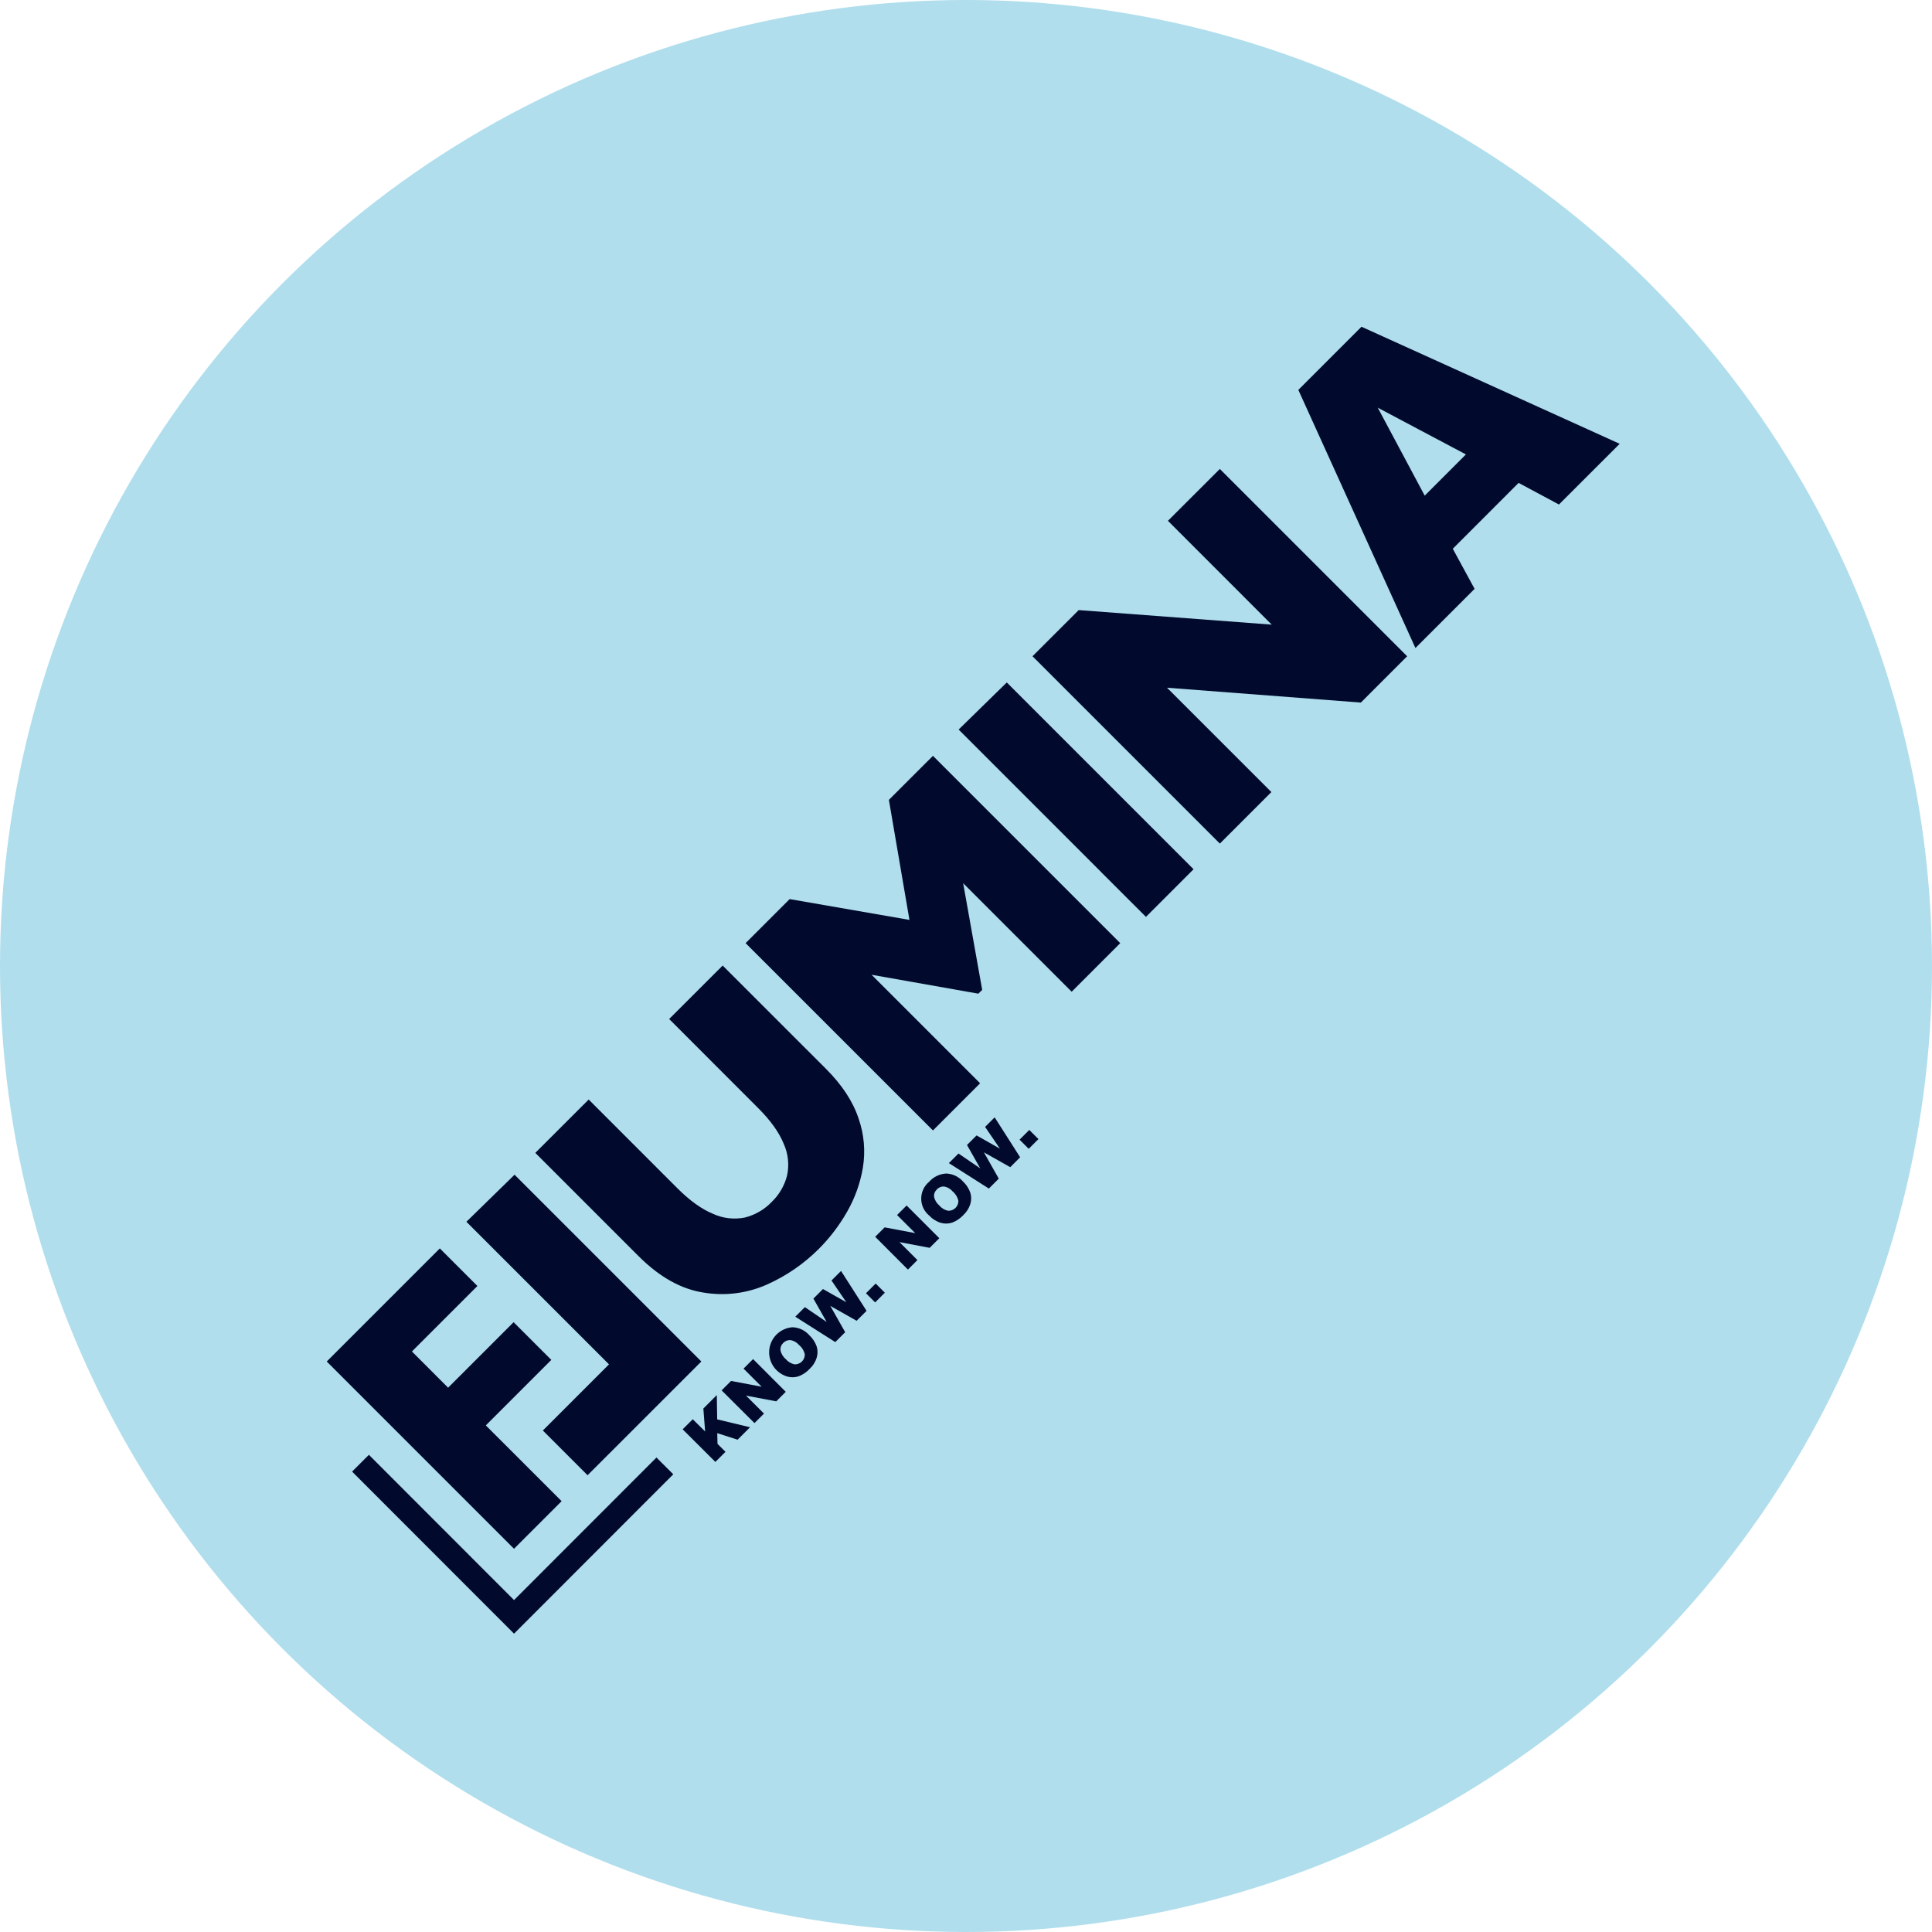 <?xml version="1.0" encoding="UTF-8" standalone="no"?>
<svg
   width="136"
   height="136"
   viewBox="0 0 136 136"
   fill="none"
   version="1.1"
   id="svg1416"
   sodipodi:docname="logoFlu-1.svg"
   inkscape:version="1.2.1 (ef4d3fba62, 2022-07-19, custom)"
   xmlns:inkscape="http://www.inkscape.org/namespaces/inkscape"
   xmlns:sodipodi="http://sodipodi.sourceforge.net/DTD/sodipodi-0.dtd"
   xmlns="http://www.w3.org/2000/svg"
   xmlns:svg="http://www.w3.org/2000/svg">
  <defs
     id="defs1420" />
  <sodipodi:namedview
     id="namedview1418"
     pagecolor="#ffffff"
     bordercolor="#666666"
     borderopacity="1.0"
     inkscape:showpageshadow="2"
     inkscape:pageopacity="0.0"
     inkscape:pagecheckerboard="0"
     inkscape:deskcolor="#d1d1d1"
     showgrid="false"
     inkscape:zoom="1.334924"
     inkscape:cx="-45.320932"
     inkscape:cy="37.080762"
     inkscape:window-width="1852"
     inkscape:window-height="1016"
     inkscape:window-x="0"
     inkscape:window-y="0"
     inkscape:window-maximized="1"
     inkscape:current-layer="svg1416" />
  <circle
     cx="68"
     cy="68"
     r="68"
     fill="#B0DEED"
     id="circle1380" />
  <path
     d="M78.858 66.391L75.439 69.811L67.8 62.172L69.14 69.68L68.869 69.948L61.355 68.617L68.993 76.256L65.673 79.576L52.486 66.391L55.587 63.29L64.019 64.755L62.572 56.305L65.673 53.206L78.858 66.391Z"
     fill="#010A2D"
     id="path1382" />
  <path
     d="M99.054 46.196L95.796 49.456L82.15 48.411L89.497 55.755L85.869 59.383L72.682 46.196L75.933 42.946L89.52 43.97L82.215 36.662L85.869 33.011L99.054 46.196Z"
     fill="#010A2D"
     id="path1384" />
  <path
     d="M58.149 75.245C59.278 76.375 60.041 77.537 60.437 78.731C60.828 79.845 60.932 81.04 60.74 82.204C60.553 83.305 60.172 84.363 59.613 85.329C59.073 86.272 58.411 87.14 57.643 87.91C56.589 88.965 55.35 89.817 53.987 90.424C52.592 91.045 51.044 91.242 49.538 90.991C47.951 90.751 46.425 89.897 44.959 88.432L37.682 81.155L41.439 77.4L47.688 83.65C48.557 84.518 49.394 85.118 50.2 85.45C50.9 85.768 51.683 85.857 52.437 85.705C53.16 85.523 53.817 85.14 54.331 84.6C54.856 84.093 55.229 83.45 55.407 82.742C55.567 81.991 55.483 81.209 55.166 80.51C54.839 79.707 54.241 78.872 53.372 78.004L47.105 71.731L50.871 67.968L58.149 75.245Z"
     fill="#010A2D"
     id="path1386" />
  <path
     d="M23 95.841L36.183 109.024L39.535 105.673L34.198 100.338L38.809 95.727L36.155 93.073L31.544 97.684L28.996 95.135L33.606 90.525L30.961 87.88L23 95.841Z"
     fill="#010A2D"
     id="path1388" />
  <path
     d="M38.213 100.697L42.869 96.041L32.832 86.004L36.221 82.692L49.37 95.839L41.361 103.847L38.213 100.697Z"
     fill="#010A2D"
     id="path1390" />
  <path
     d="M77.516 61.394L77.518 61.391L67.482 51.355L70.871 48.041L84.019 61.189L80.667 64.542L77.516 61.394Z"
     fill="#010A2D"
     id="path1392" />
  <path
     d="M24.785 103.591L36.185 115L47.394 103.781L46.211 102.6L36.185 112.634L25.968 102.409L24.785 103.591Z"
     fill="#010A2D"
     id="path1394" />
  <path
     d="M96.985 28.699L103.191 31.989L100.29 34.89L96.985 28.699ZM95.839 23L91.394 27.447L99.637 45.617L103.802 41.452L102.267 38.628L106.899 33.993L109.74 35.514L114.015 31.241L95.839 23Z"
     fill="#010A2D"
     id="path1396" />
  <path
     d="M48.054 100.615L48.766 99.905L49.636 100.766L49.512 99.15L50.458 98.204L50.486 99.914L52.798 100.469L51.922 101.346L50.49 100.884L50.508 101.637L51.069 102.198L50.357 102.91L48.054 100.615Z"
     fill="#010A2D"
     id="path1398" />
  <path
     d="M50.798 97.873L51.462 97.209L53.613 97.615L52.34 96.342L53.011 95.671L55.312 97.974L54.643 98.645L52.516 98.243L53.781 99.507L53.11 100.176L50.798 97.873Z"
     fill="#010A2D"
     id="path1400" />
  <path
     d="M54.597 96.381C54.375 96.134 54.227 95.83 54.169 95.504C54.112 95.177 54.147 94.841 54.271 94.533C54.395 94.225 54.603 93.959 54.872 93.764C55.14 93.569 55.458 93.453 55.789 93.43C56.012 93.438 56.231 93.49 56.433 93.585C56.635 93.68 56.815 93.816 56.963 93.983C57.2 94.203 57.381 94.476 57.49 94.781C57.569 95.04 57.569 95.317 57.49 95.576C57.396 95.876 57.225 96.145 56.995 96.359C56.782 96.589 56.518 96.767 56.225 96.88C55.965 96.968 55.684 96.975 55.419 96.901C55.103 96.805 54.819 96.625 54.597 96.381ZM55.312 95.671C55.473 95.864 55.695 95.995 55.942 96.043C56.035 96.045 56.128 96.029 56.215 95.994C56.302 95.96 56.381 95.908 56.448 95.842C56.514 95.776 56.567 95.698 56.602 95.611C56.638 95.524 56.655 95.431 56.653 95.338C56.594 95.078 56.449 94.846 56.243 94.677C56.089 94.493 55.873 94.371 55.636 94.333C55.542 94.328 55.448 94.344 55.361 94.379C55.274 94.415 55.195 94.469 55.131 94.538C55.063 94.601 55.01 94.678 54.977 94.765C54.943 94.851 54.93 94.944 54.937 95.037C54.985 95.285 55.117 95.509 55.312 95.671V95.671Z"
     fill="#010A2D"
     id="path1402" />
  <path
     d="M55.983 92.688L56.658 92.013L58.191 93.058L57.258 91.413L57.931 90.74L59.576 91.669L58.531 90.138L59.204 89.467L61 92.275L60.301 92.974L58.447 91.925L59.495 93.778L58.798 94.475L55.983 92.688Z"
     fill="#010A2D"
     id="path1404" />
  <path
     d="M60.959 91.037L61.641 90.353L62.286 90.998L61.604 91.682L60.959 91.037Z"
     fill="#010A2D"
     id="path1406" />
  <path
     d="M61.608 87.062L62.273 86.398L64.424 86.804L63.148 85.529L63.819 84.858L66.122 87.161L65.443 87.839L63.316 87.437L64.58 88.701L63.912 89.37L61.608 87.062Z"
     fill="#010A2D"
     id="path1408" />
  <path
     d="M65.409 85.568C65.233 85.423 65.091 85.241 64.994 85.035C64.897 84.829 64.847 84.604 64.847 84.376C64.847 84.149 64.897 83.924 64.994 83.718C65.091 83.512 65.233 83.33 65.409 83.185C65.56 83.014 65.743 82.876 65.949 82.777C66.154 82.678 66.377 82.621 66.604 82.609C66.828 82.616 67.047 82.669 67.249 82.764C67.451 82.859 67.632 82.994 67.781 83.161C68.018 83.382 68.198 83.656 68.305 83.961C68.385 84.22 68.385 84.496 68.305 84.755C68.21 85.055 68.039 85.325 67.808 85.54C67.594 85.769 67.331 85.947 67.039 86.06C66.778 86.148 66.497 86.156 66.232 86.082C65.917 85.987 65.632 85.809 65.409 85.568ZM66.123 84.858C66.283 85.052 66.507 85.184 66.755 85.23C66.848 85.233 66.941 85.216 67.028 85.182C67.115 85.148 67.194 85.096 67.26 85.03C67.326 84.965 67.379 84.886 67.414 84.8C67.449 84.713 67.466 84.62 67.465 84.527C67.405 84.267 67.262 84.034 67.056 83.865C66.901 83.681 66.686 83.559 66.449 83.52C66.354 83.517 66.259 83.534 66.171 83.571C66.084 83.608 66.005 83.664 65.942 83.736C65.875 83.799 65.823 83.876 65.789 83.962C65.756 84.048 65.742 84.14 65.748 84.232C65.798 84.477 65.93 84.698 66.123 84.858Z"
     fill="#010A2D"
     id="path1410" />
  <path
     d="M66.793 81.875L67.471 81.2L69.002 82.245L68.071 80.6L68.744 79.927L70.387 80.858L69.344 79.327L70.017 78.654L71.811 81.465L71.114 82.161L69.26 81.116L70.307 82.968L69.608 83.667L66.793 81.875Z"
     fill="#010A2D"
     id="path1412" />
  <path
     d="M71.77 80.224L72.454 79.54L73.099 80.185L72.415 80.869L71.77 80.224Z"
     fill="#010A2D"
     id="path1414" />
</svg>
